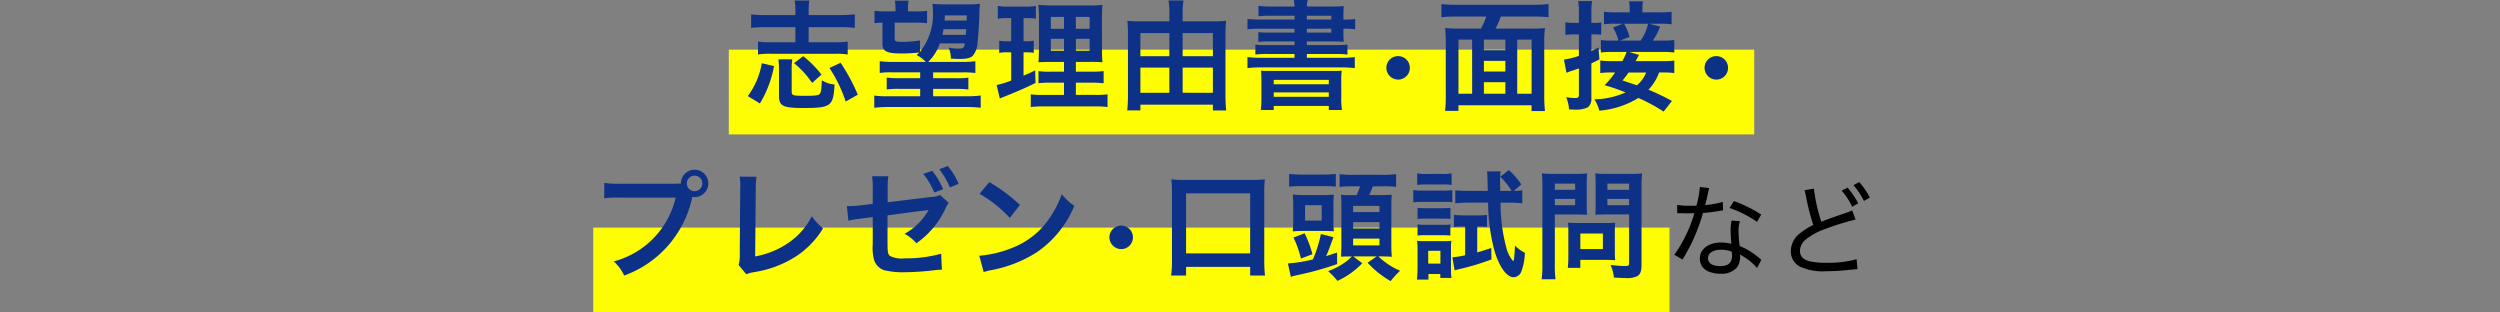 <svg xmlns="http://www.w3.org/2000/svg" width="295" height="36.858" viewBox="0 0 295 36.858"><rect x="0" y="0" width="295" height="36.858" fill="#808080" stroke="none"/><g transform="translate(-41 -5755.142)"><rect width="127" height="10" transform="translate(111 5782)" fill="#fffd03"/><rect width="121" height="10" transform="translate(127 5761)" fill="#fffd03"/><path d="M-53.144-10.08h-3.584a12.277,12.277,0,0,1-1.638-.084v1.6a13.026,13.026,0,0,1,1.638-.084h3.584v1.778h-2.912a8.619,8.619,0,0,1-1.5-.084v1.526a8.993,8.993,0,0,1,1.512-.084h7.574a8.91,8.91,0,0,1,1.5.084V-6.958a8.619,8.619,0,0,1-1.5.084h-3.108V-8.652h3.808a14.168,14.168,0,0,1,1.638.084v-1.6a12.423,12.423,0,0,1-1.638.084h-3.808v-.434a7.934,7.934,0,0,1,.084-1.274h-1.736a6.253,6.253,0,0,1,.084,1.274ZM-57.33.35a13.049,13.049,0,0,0,1.666-4.41L-57.106-4.4A9.09,9.09,0,0,1-58.758-.518Zm2.184-5.208a9.182,9.182,0,0,1,.07,1.33v3c0,1.176.476,1.414,2.842,1.414,3.3,0,3.57-.2,3.71-2.772a3.317,3.317,0,0,1-1.5-.5c-.042,1.05-.084,1.386-.224,1.582s-.462.252-1.806.252c-1.372,0-1.526-.042-1.526-.5V-3.528a7.668,7.668,0,0,1,.07-1.33Zm5.082,1.806A12.706,12.706,0,0,0-52.22-5.236L-53.3-4.4A10.487,10.487,0,0,1-51.17-2.072ZM-45.78-.686a22.526,22.526,0,0,0-2.03-3.766l-1.316.616A16.332,16.332,0,0,1-47.208.126Zm7.336-6.4a13.684,13.684,0,0,1-1.918.168c-.952,0-1.064-.042-1.064-.378v-1.89h2.492a8.836,8.836,0,0,1,1.33.07v-1.47a8.612,8.612,0,0,1-1.33.07h-.924v-.252a5.417,5.417,0,0,1,.07-1.008H-41.4a7.023,7.023,0,0,1,.07,1.022v.238h-1.148a8.5,8.5,0,0,1-1.33-.07v1.47a5.582,5.582,0,0,1,.938-.07v2.492c0,.9.5,1.148,2.282,1.148.574,0,1.274-.042,2.072-.112-.1.1-.168.154-.322.294a3.887,3.887,0,0,1,1.078.812h-3.864a11.264,11.264,0,0,1-1.568-.084v1.386a9.447,9.447,0,0,1,1.568-.07h3.206v.686h-2.52a9.141,9.141,0,0,1-1.428-.07v1.4a10.3,10.3,0,0,1,1.428-.07h2.52V-.5h-3.85a9.332,9.332,0,0,1-1.568-.084V.854A17.094,17.094,0,0,1-42.112.77h9.1a16.58,16.58,0,0,1,1.736.084V-.588A11.215,11.215,0,0,1-32.858-.5H-36.89v-.868h2.744a9.966,9.966,0,0,1,1.414.07V-2.7a7.5,7.5,0,0,1-1.414.07H-36.89v-.686h3.416a11.548,11.548,0,0,1,1.568.07V-4.634a10.724,10.724,0,0,1-1.568.084h-4a5.543,5.543,0,0,0,1.372-2.184h2.954c-.084.532-.2.616-.742.616a5.9,5.9,0,0,1-1.176-.126,3.144,3.144,0,0,1,.266,1.3c.7.042.826.042,1.022.042.854,0,1.316-.112,1.582-.392a2.588,2.588,0,0,0,.546-1.554c.084-.658.2-2.436.224-3.528a8,8,0,0,1,.056-1.036,10.727,10.727,0,0,1-1.54.07H-35.42a13.6,13.6,0,0,1-1.554-.07,7.918,7.918,0,0,1,.056.8,7.154,7.154,0,0,1-1.526,4.886Zm5.46-1.33c-.028.378-.028.378-.056.672H-35.8c.07-.266.084-.378.14-.672Zm.042-1.022h-2.59c0-.21.014-.308.028-.6h2.59ZM-21.448-.658h-2.506a8.829,8.829,0,0,1-1.414-.07V.77A12.167,12.167,0,0,1-23.786.7h5.894A11.779,11.779,0,0,1-16.31.77v-1.5a9.747,9.747,0,0,1-1.484.07h-2.254V-2.1h1.806a9.994,9.994,0,0,1,1.47.07V-3.472a9.747,9.747,0,0,1-1.484.07h-1.792V-4.55h1.61a14.332,14.332,0,0,1,1.526.042c-.042-.406-.056-.9-.056-1.876V-9.366c0-.854.014-1.512.056-1.918a12.151,12.151,0,0,1-1.806.07h-3.864a16.68,16.68,0,0,1-1.89-.07,15.24,15.24,0,0,1,.07,1.876v3.164c-.028,1.414-.028,1.414-.056,1.736.42-.028.742-.042,1.68-.042h1.33V-3.4h-1.568a8.382,8.382,0,0,1-1.442-.07v1.428A11.482,11.482,0,0,1-23-2.1h1.554Zm0-9.2v1.4H-23v-1.4Zm1.4,0h1.624v1.4h-1.624Zm-1.4,2.576v1.414H-23V-7.28Zm1.4,0h1.624v1.414h-1.624Zm-7.63-2.436v2.73h-.434a5.106,5.106,0,0,1-.98-.07v1.442a4.891,4.891,0,0,1,.952-.07h.462v3.332A11.884,11.884,0,0,1-29.4-1.82l.378,1.582.28-.112c2.17-.882,2.716-1.12,3.934-1.722l-.042-1.484c-.616.308-.784.378-1.372.63V-5.684h.322a5.842,5.842,0,0,1,.882.056V-7.056a4.334,4.334,0,0,1-.882.07h-.322v-2.73h.42a8.118,8.118,0,0,1,1.036.056v-1.5a6.114,6.114,0,0,1-1.246.084h-1.974a7.466,7.466,0,0,1-1.274-.084v1.512a5.9,5.9,0,0,1,1.05-.07Zm20.23.378v-1.008a8.93,8.93,0,0,1,.1-1.456H-9.114a9.339,9.339,0,0,1,.1,1.442v1.022H-12.46a11.139,11.139,0,0,1-1.512-.07c.042.448.07.854.07,1.344v7.5a17.173,17.173,0,0,1-.084,1.736h1.554V.49h8.554v.686H-2.31C-2.366.6-2.394.014-2.394-.546V-7.994c0-.546.028-.966.07-1.414a12.7,12.7,0,0,1-1.582.07Zm0,8.428V-3.878h3.57V-.91Zm0-4.312v-2.73h3.57v2.73Zm-1.568-2.73v2.73h-3.416v-2.73Zm0,4.074V-.91h-3.416V-3.878Zm14.77-5.67H1.806A15.943,15.943,0,0,1,.2-9.618V-8.4a12.916,12.916,0,0,1,1.61-.07H5.754v.462H2.87a11.932,11.932,0,0,1-1.386-.056v1.148A12.243,12.243,0,0,1,2.87-6.972H5.754v.434H2.59a13,13,0,0,1-1.456-.056v1.176a10.252,10.252,0,0,1,1.456-.07H5.754v.448H1.82A12.333,12.333,0,0,1,.2-5.124v1.3A14.085,14.085,0,0,1,1.82-3.906h9.436a14,14,0,0,1,1.61.084v-1.3a11.81,11.81,0,0,1-1.61.084H7.21v-.448h3.332A10.373,10.373,0,0,1,12-5.418V-6.594a12.679,12.679,0,0,1-1.456.056H7.21v-.434h2.9c.63,0,1.05.014,1.456.042a8.089,8.089,0,0,1-.042-.994V-8.47h.07a7.886,7.886,0,0,1,1.316.07V-9.618a7.941,7.941,0,0,1-1.274.07h-.112v-.406a10.455,10.455,0,0,1,.042-1.19,14.569,14.569,0,0,1-1.54.056H7.21a2.947,2.947,0,0,1,.1-.77H5.67a4.322,4.322,0,0,1,.084.77H3.038a11.232,11.232,0,0,1-1.54-.084V-9.94A11.663,11.663,0,0,1,2.87-10H5.754Zm4.34,1.078v.462H7.21V-8.47Zm0-1.078H7.21V-10h2.884ZM1.848-.322a13.181,13.181,0,0,1-.07,1.442H3.3V.644H9.8V1.12h1.554A8.576,8.576,0,0,1,11.27-.336V-2.142a9.7,9.7,0,0,1,.056-1.372c-.322.028-.56.028-1.5.028H3.29c-.924,0-1.134,0-1.484-.028.028.336.042.574.042,1.372ZM3.3-2.436H9.8v.518H3.3Zm0,1.484H9.8v.518H3.3ZM17.976-5.236A1.38,1.38,0,0,0,16.59-3.85a1.4,1.4,0,0,0,1.386,1.386A1.38,1.38,0,0,0,19.362-3.85,1.38,1.38,0,0,0,17.976-5.236Zm7.2-3.248a13.241,13.241,0,0,1-1.652-.07A17.509,17.509,0,0,1,23.6-6.762v6.09a14.685,14.685,0,0,1-.084,1.9H25.1V.56h8.624v.686h1.582a17.713,17.713,0,0,1-.084-1.9v-6.09a12.981,12.981,0,0,1,.084-1.806,13.379,13.379,0,0,1-1.652.07H29.47a8.136,8.136,0,0,0,.616-1.428H34.02a15.12,15.12,0,0,1,1.708.084v-1.554a15.657,15.657,0,0,1-1.708.084H24.794a15.12,15.12,0,0,1-1.708-.084v1.554a15.036,15.036,0,0,1,1.722-.084h3.57a8.426,8.426,0,0,1-.63,1.428ZM28.1-.8V-2.156h2.534V-.8Zm-1.386,0H25.1V-7.182h1.61ZM28.1-7.182h2.534v1.246H28.1Zm3.934,0h1.694V-.8H32.032Zm-1.4,3.766H28.1v-1.26h2.534ZM50.288.056a26.65,26.65,0,0,0-2.772-1.33,5.658,5.658,0,0,0,1.26-2.03h.434a8.572,8.572,0,0,1,1.358.07V-4.718a8.032,8.032,0,0,1-1.372.07H46a1.662,1.662,0,0,0,.182-.322c.154-.266.154-.266.224-.406l-1.148-.35H49.14a8.814,8.814,0,0,1,1.428.07V-7.14a8.6,8.6,0,0,1-1.428.07H48.034a6.984,6.984,0,0,0,.854-1.652l-1.3-.336h1.246a8.1,8.1,0,0,1,1.414.07v-1.484a10.342,10.342,0,0,1-1.568.07H46.8v-.322a5.874,5.874,0,0,1,.07-.98H45.234a7.219,7.219,0,0,1,.07.994v.308H43.848a10.915,10.915,0,0,1-1.582-.07v1.484a8,8,0,0,1,1.414-.07h.812L43.33-8.61a5.418,5.418,0,0,1,.644,1.54h-.952a5.458,5.458,0,0,1-1.12-.07v1.484a7.116,7.116,0,0,1,1.2-.07H44.94a7.554,7.554,0,0,1-.5,1.078H43.19a8.572,8.572,0,0,1-1.358-.07v1.484a8.591,8.591,0,0,1,1.344-.07h.406a10.513,10.513,0,0,1-1.232,1.5,22.8,22.8,0,0,1,2.464.854,9.36,9.36,0,0,1-3.682.812A4.273,4.273,0,0,1,41.72,1.2a10.294,10.294,0,0,0,4.606-1.5,21.174,21.174,0,0,1,2.982,1.61ZM47.25-3.3a3.885,3.885,0,0,1-1.092,1.512c-.532-.182-.532-.182-1.694-.574.378-.476.49-.63.714-.938ZM44.142-7.07,45.29-7.5a7.018,7.018,0,0,0-.644-1.554h2.828a5.458,5.458,0,0,1-.882,1.988Zm-4.83-2.086h-.56a6.028,6.028,0,0,1-1.036-.07v1.484A8.488,8.488,0,0,1,38.738-7.8h.574v2.534a8.621,8.621,0,0,1-1.764.434l.294,1.568a4.456,4.456,0,0,1,.588-.224c.252-.07.588-.2.882-.294V-.714c0,.336-.084.42-.448.42a6.371,6.371,0,0,1-1.064-.1,4.36,4.36,0,0,1,.35,1.442c.322.014.462.028.658.028A3.209,3.209,0,0,0,40.376.8,1.291,1.291,0,0,0,40.782-.28v-4.1c.392-.182.546-.252.952-.476l-.112-1.4c-.434.224-.588.294-.84.42V-7.8h.392a6.906,6.906,0,0,1,.77.042V-9.212a4.094,4.094,0,0,1-.784.056h-.378v-1.162a8.043,8.043,0,0,1,.084-1.414H39.228a8.121,8.121,0,0,1,.084,1.428Zm16.212,3.92A1.38,1.38,0,0,0,54.138-3.85a1.4,1.4,0,0,0,1.386,1.386A1.38,1.38,0,0,0,56.91-3.85,1.38,1.38,0,0,0,55.524-5.236ZM-73.906,9.822a9.592,9.592,0,0,1-1.792-.1v1.82a10.086,10.086,0,0,1,1.764-.084h6.664a10.153,10.153,0,0,1-7.308,7.532,5.152,5.152,0,0,1,1.232,1.666,12.556,12.556,0,0,0,8.036-9.282,1.913,1.913,0,0,0,.266.028A1.625,1.625,0,0,0-63.42,9.78a1.622,1.622,0,0,0-1.624-1.61,1.613,1.613,0,0,0-1.61,1.624c-.238.014-.406.028-.826.028Zm8.862-.952a.911.911,0,0,1,.924.91.923.923,0,0,1-.924.924.92.92,0,0,1-.91-.924A.908.908,0,0,1-65.044,8.87Zm5.32.112a6.81,6.81,0,0,1,.07,1.442l-.056,7.56a4.937,4.937,0,0,1-.126,1.442l.9,1.078a4.011,4.011,0,0,1,.84-.238A12.762,12.762,0,0,0-53,18.348a10.437,10.437,0,0,0,3.122-3.262,6.576,6.576,0,0,1-1.33-1.428,8.273,8.273,0,0,1-2.856,3.206A10.069,10.069,0,0,1-57.89,18.4l.07-7.994A10.834,10.834,0,0,1-57.736,9Zm23.646,2.17a2.763,2.763,0,0,1-1.078.238l-5.1.616V10.242a7.389,7.389,0,0,1,.084-1.3H-44.1a6.958,6.958,0,0,1,.084,1.33V12.2l-1.484.182c-.378.042-.98.084-1.232.084h-.336l.182,1.722c.294-.07.448-.112.644-.14l.91-.126,1.316-.168v3.206a5.421,5.421,0,0,0,.14,1.778,1.857,1.857,0,0,0,1.2,1.288,9.659,9.659,0,0,0,2.492.238,31.188,31.188,0,0,0,3.472-.238,5.833,5.833,0,0,1,.854-.056l-.084-1.89a15.5,15.5,0,0,1-4.3.546,3.081,3.081,0,0,1-1.736-.28c-.252-.21-.294-.448-.294-1.638V13.56c2.338-.322,3.052-.42,4.312-.56.21-.028.322-.042.532-.084a7.139,7.139,0,0,1-2.842,2.814,4.535,4.535,0,0,1,1.4,1.12,10.282,10.282,0,0,0,3.43-4.088,3.926,3.926,0,0,1,.392-.686ZM-38.052,8.66a9.3,9.3,0,0,1,1.3,2.2l1.036-.392A8.634,8.634,0,0,0-37,8.3Zm4.172,1.176a7.982,7.982,0,0,0-1.288-2.1l-.994.378a9.621,9.621,0,0,1,1.246,2.142Zm2.464,1.176a14.7,14.7,0,0,1,3.57,2.842l1.2-1.526a19.828,19.828,0,0,0-3.612-2.7Zm.49,9.24A4.956,4.956,0,0,1-30,20.014a15.122,15.122,0,0,0,5.334-2.1,12.287,12.287,0,0,0,4.438-5.488,6.037,6.037,0,0,1-1.484-1.372,11.69,11.69,0,0,1-1.428,2.8,9.354,9.354,0,0,1-4.158,3.43,13.34,13.34,0,0,1-4.144,1.036ZM-14.7,14.764a1.38,1.38,0,0,0-1.386,1.386A1.4,1.4,0,0,0-14.7,17.536a1.38,1.38,0,0,0,1.386-1.386A1.38,1.38,0,0,0-14.7,14.764Zm7.658,5.894V19.636H.518v1.022h1.75a15.754,15.754,0,0,1-.084-1.778V10.844a12.256,12.256,0,0,1,.07-1.54,12.876,12.876,0,0,1-1.568.07h-7.91A12.5,12.5,0,0,1-8.778,9.3c.042.49.07.924.07,1.54V18.88a12.24,12.24,0,0,1-.1,1.778Zm0-9.7H.518V18.04h-7.56ZM12.516,18.4a4.34,4.34,0,0,1-.56.518,7.926,7.926,0,0,1-2.24,1.218,9.655,9.655,0,0,1,1.106,1.148A9.458,9.458,0,0,0,13.748,19.2l-1.064-.8h2.758l-1.064.742a11.036,11.036,0,0,0,2.716,2.17,10.507,10.507,0,0,1,1.12-1.218A8.5,8.5,0,0,1,15.652,18.4h.364c.406,0,.84.014,1.218.042-.042-.462-.056-.91-.056-1.4v-4.69c0-.5.014-.84.042-1.232-.308.028-.63.042-1.372.042H14.574c.14-.322.294-.7.42-1.036H16.24a10.547,10.547,0,0,1,1.5.07V8.688a11.307,11.307,0,0,1-1.638.084H12.74a11.762,11.762,0,0,1-1.666-.084V10.2a10.448,10.448,0,0,1,1.484-.07h.924a6.782,6.782,0,0,1-.406,1.036h-.644a8.845,8.845,0,0,1-1.19-.042c.028.392.042.77.042,1.316v4.592c0,.322-.028.938-.042,1.4.476-.028.672-.028,1.106-.028Zm.154-5.964h3.108v.728H12.67Zm0,1.918h3.108V15.1H12.67Zm0,1.946h3.108v.8H12.67ZM5.32,20.8c.238-.07.35-.1.826-.21A34.911,34.911,0,0,0,10.78,19.3V17.942c-.63.21-.812.266-1.3.42a13.828,13.828,0,0,0,.532-1.33c.21-.574.21-.574.336-.9l-1.484-.378a15.052,15.052,0,0,1-.938,3,17.049,17.049,0,0,1-2.954.476Zm-.2-10.626a11.165,11.165,0,0,1,1.5-.07h2.52a14.759,14.759,0,0,1,1.484.056V8.66a11.835,11.835,0,0,1-1.568.084H6.72a12.155,12.155,0,0,1-1.6-.084ZM5.6,14.008a14.4,14.4,0,0,1-.056,1.442c.434-.042.854-.056,1.386-.056H9.058c.462,0,.868.014,1.344.042a9.849,9.849,0,0,1-.056-1.358V12.5a11.446,11.446,0,0,1,.056-1.4,11.8,11.8,0,0,1-1.442.056H7.014a13.772,13.772,0,0,1-1.47-.056A13.751,13.751,0,0,1,5.6,12.524ZM7,12.356H8.96v1.82H7Zm.868,5.782a12.709,12.709,0,0,0-.924-2.464l-1.316.5a11.477,11.477,0,0,1,.882,2.478Zm24.64-8.232a8.149,8.149,0,0,0-1.47-1.694L30.03,9a8.552,8.552,0,0,1,1.344,1.666H30.03c-.014-.56-.014-.644-.014-1.05a7.884,7.884,0,0,1,.056-1.246h-1.61a4.527,4.527,0,0,1,.056.742l.042,1.554H26.25c-.6,0-1.092-.028-1.526-.07v1.54a12.611,12.611,0,0,1,1.512-.084H28.6a22.285,22.285,0,0,0,.756,5.712c.56,1.876,1.442,3.094,2.254,3.094a1.009,1.009,0,0,0,.91-.686,7.045,7.045,0,0,0,.42-2.2,4.443,4.443,0,0,1-1.176-.854c-.014.532-.07,1.288-.112,1.6-.028.154-.07.224-.112.224a3.8,3.8,0,0,1-.8-1.61,19.985,19.985,0,0,1-.672-5.278h1.05a12.781,12.781,0,0,1,1.512.084v-1.54a7.061,7.061,0,0,1-.994.07Zm-6.622,4.97v3.388a10.224,10.224,0,0,1-1.512.238l.28,1.54c.2-.056.308-.084.476-.126a29.119,29.119,0,0,0,3.864-1.162l-.028-1.344c-.812.266-1.092.35-1.652.518V14.876h.308a8.23,8.23,0,0,1,.84.042V13.5a6.49,6.49,0,0,1-.98.056H25.7a7.144,7.144,0,0,1-1.134-.07v1.442a8.145,8.145,0,0,1,1.064-.056ZM20.23,9.962a8.732,8.732,0,0,1,1.134-.056h1.792a8.329,8.329,0,0,1,1.134.056V8.6a6.242,6.242,0,0,1-1.134.07H21.364A6.149,6.149,0,0,1,20.23,8.6Zm-.462,2.058a8.367,8.367,0,0,1,1.12-.056H23.31a9.664,9.664,0,0,1,1.064.042V10.578a7.365,7.365,0,0,1-1.12.056H20.888a6.167,6.167,0,0,1-1.12-.07Zm.5,1.96a7.09,7.09,0,0,1,.882-.042H23.3a6.9,6.9,0,0,1,.854.042V12.664a6.161,6.161,0,0,1-.854.042H21.154a5.2,5.2,0,0,1-.882-.042Zm0,1.96a5.189,5.189,0,0,1,.868-.042h2.128a7.247,7.247,0,0,1,.882.042V14.624a4.769,4.769,0,0,1-.868.042H21.154a5.2,5.2,0,0,1-.882-.042Zm1.288,5.194v-.658h1.4v.462h1.316a7.384,7.384,0,0,1-.056-.98V17.564a8.046,8.046,0,0,1,.042-1.008,7.156,7.156,0,0,1-.952.042h-2a9.907,9.907,0,0,1-1.092-.042,8.37,8.37,0,0,1,.056,1.078v2.128c0,.462-.028.938-.07,1.372Zm-.028-3.4h1.442v1.512H21.532ZM36.47,13.448h2.52c.462,0,.952.014,1.288.042-.028-.308-.042-.63-.042-1.26V9.92c0-.546.014-.868.042-1.316a11.829,11.829,0,0,1-1.428.056H36.372A13.078,13.078,0,0,1,34.944,8.6,15.653,15.653,0,0,1,35,10.186v9.17a12.516,12.516,0,0,1-.084,1.736h1.638a12.008,12.008,0,0,1-.084-1.722Zm0-3.64h2.394v.728H36.47Zm0,1.806h2.394v.742H36.47ZM46.7,10.172a12.328,12.328,0,0,1,.07-1.568,13.363,13.363,0,0,1-1.442.056h-2.66A12.6,12.6,0,0,1,41.244,8.6c.028.406.042.784.042,1.316v2.31c0,.6-.014.882-.028,1.26.308-.028.812-.042,1.274-.042h2.7v5.726c0,.308-.07.364-.462.364a16.352,16.352,0,0,1-1.722-.126,4.888,4.888,0,0,1,.392,1.484c.924.056,1.078.056,1.3.056a2.855,2.855,0,0,0,1.47-.224c.364-.224.49-.588.49-1.358Zm-4.032-.364h2.562v.728H42.672Zm0,1.806h2.562v.742H42.672Zm.882,3.766a9.237,9.237,0,0,1,.042-.966c-.294.028-.644.042-1.078.042H39.06c-.406,0-.728-.014-1.036-.042.028.294.042.6.042.98v3A12.477,12.477,0,0,1,38,19.748H39.48V18.81H42.6c.406,0,.7.014.994.042a8.766,8.766,0,0,1-.042-.952ZM39.48,15.7h2.66v1.834H39.48Z" transform="translate(188 5767)" fill="#0c3186"/><path d="M0,0H295V15H0Z" transform="translate(41 5772)" fill="none"/><path d="M-8.412-9.8a13.121,13.121,0,0,1-.4,2.208c-.192.012-.5.012-.828.012a7.867,7.867,0,0,1-1.452-.1V-6.7h.42c.36.012.456.012.744.012.5,0,.552,0,.864-.012a16.407,16.407,0,0,1-2.364,4.908l.972.564c.06-.108.132-.24.24-.42.456-.8.564-1.008.852-1.584a22.5,22.5,0,0,0,1.32-3.5,18.8,18.8,0,0,0,1.956-.24,3.59,3.59,0,0,1,.408-.06l-.036-1a10.141,10.141,0,0,1-2.076.372c.144-.564.216-.828.3-1.236a5.71,5.71,0,0,1,.18-.768ZM-1.176-6.54A16.173,16.173,0,0,0-4.4-8.136l-.516.816A13.324,13.324,0,0,1-1.668-5.676Zm.012,5.34c-.072-.06-.072-.06-.18-.144a3.289,3.289,0,0,0-.336-.288,8.159,8.159,0,0,0-2.04-1.2A14.91,14.91,0,0,1-3.852-4.6a3.483,3.483,0,0,1,.168-1.152l-.984-.084a5.121,5.121,0,0,0-.12,1.116c0,.4.036,1.044.084,1.632A4.661,4.661,0,0,0-5.916-3.24c-1.476,0-2.508.78-2.508,1.9A1.641,1.641,0,0,0-7.272.228,3.885,3.885,0,0,0-5.964.444a2.386,2.386,0,0,0,1.9-.72,2.081,2.081,0,0,0,.4-1.236A1.656,1.656,0,0,0-3.7-1.824,6.933,6.933,0,0,1-1.668-.24Zm-3.492-.96a3.394,3.394,0,0,1,.036.48c0,.828-.456,1.224-1.4,1.224-.9,0-1.44-.348-1.44-.924,0-.612.6-1.008,1.548-1.008A3.421,3.421,0,0,1-4.656-2.16Zm8.58-7.248a4.69,4.69,0,0,1,.192.768,25.764,25.764,0,0,0,.852,3.324,8.1,8.1,0,0,0-1.584,1A2.683,2.683,0,0,0,2.316-2.292,2.029,2.029,0,0,0,3.324-.432,6.418,6.418,0,0,0,6.54.144,22.761,22.761,0,0,0,9.276-.024L10.188-.1,10.08-1.272a12.491,12.491,0,0,1-3.54.42A9.206,9.206,0,0,1,4.548-1.02c-.78-.2-1.152-.612-1.152-1.248A1.711,1.711,0,0,1,4.02-3.54,7.307,7.307,0,0,1,6.24-4.788,30.389,30.389,0,0,1,9.96-5.952l-.408-1.08a4.713,4.713,0,0,1-.792.312c-2.112.732-2.112.732-2.844,1.032A20.13,20.13,0,0,1,5.04-9.6Zm4.392.048a8.376,8.376,0,0,1,1.248,1.9l.708-.4a9.391,9.391,0,0,0-1.26-1.86Zm1.392-.648a8.794,8.794,0,0,1,1.236,1.86l.7-.4a8.954,8.954,0,0,0-1.26-1.824Z" transform="translate(250 5787)"/></g></svg>